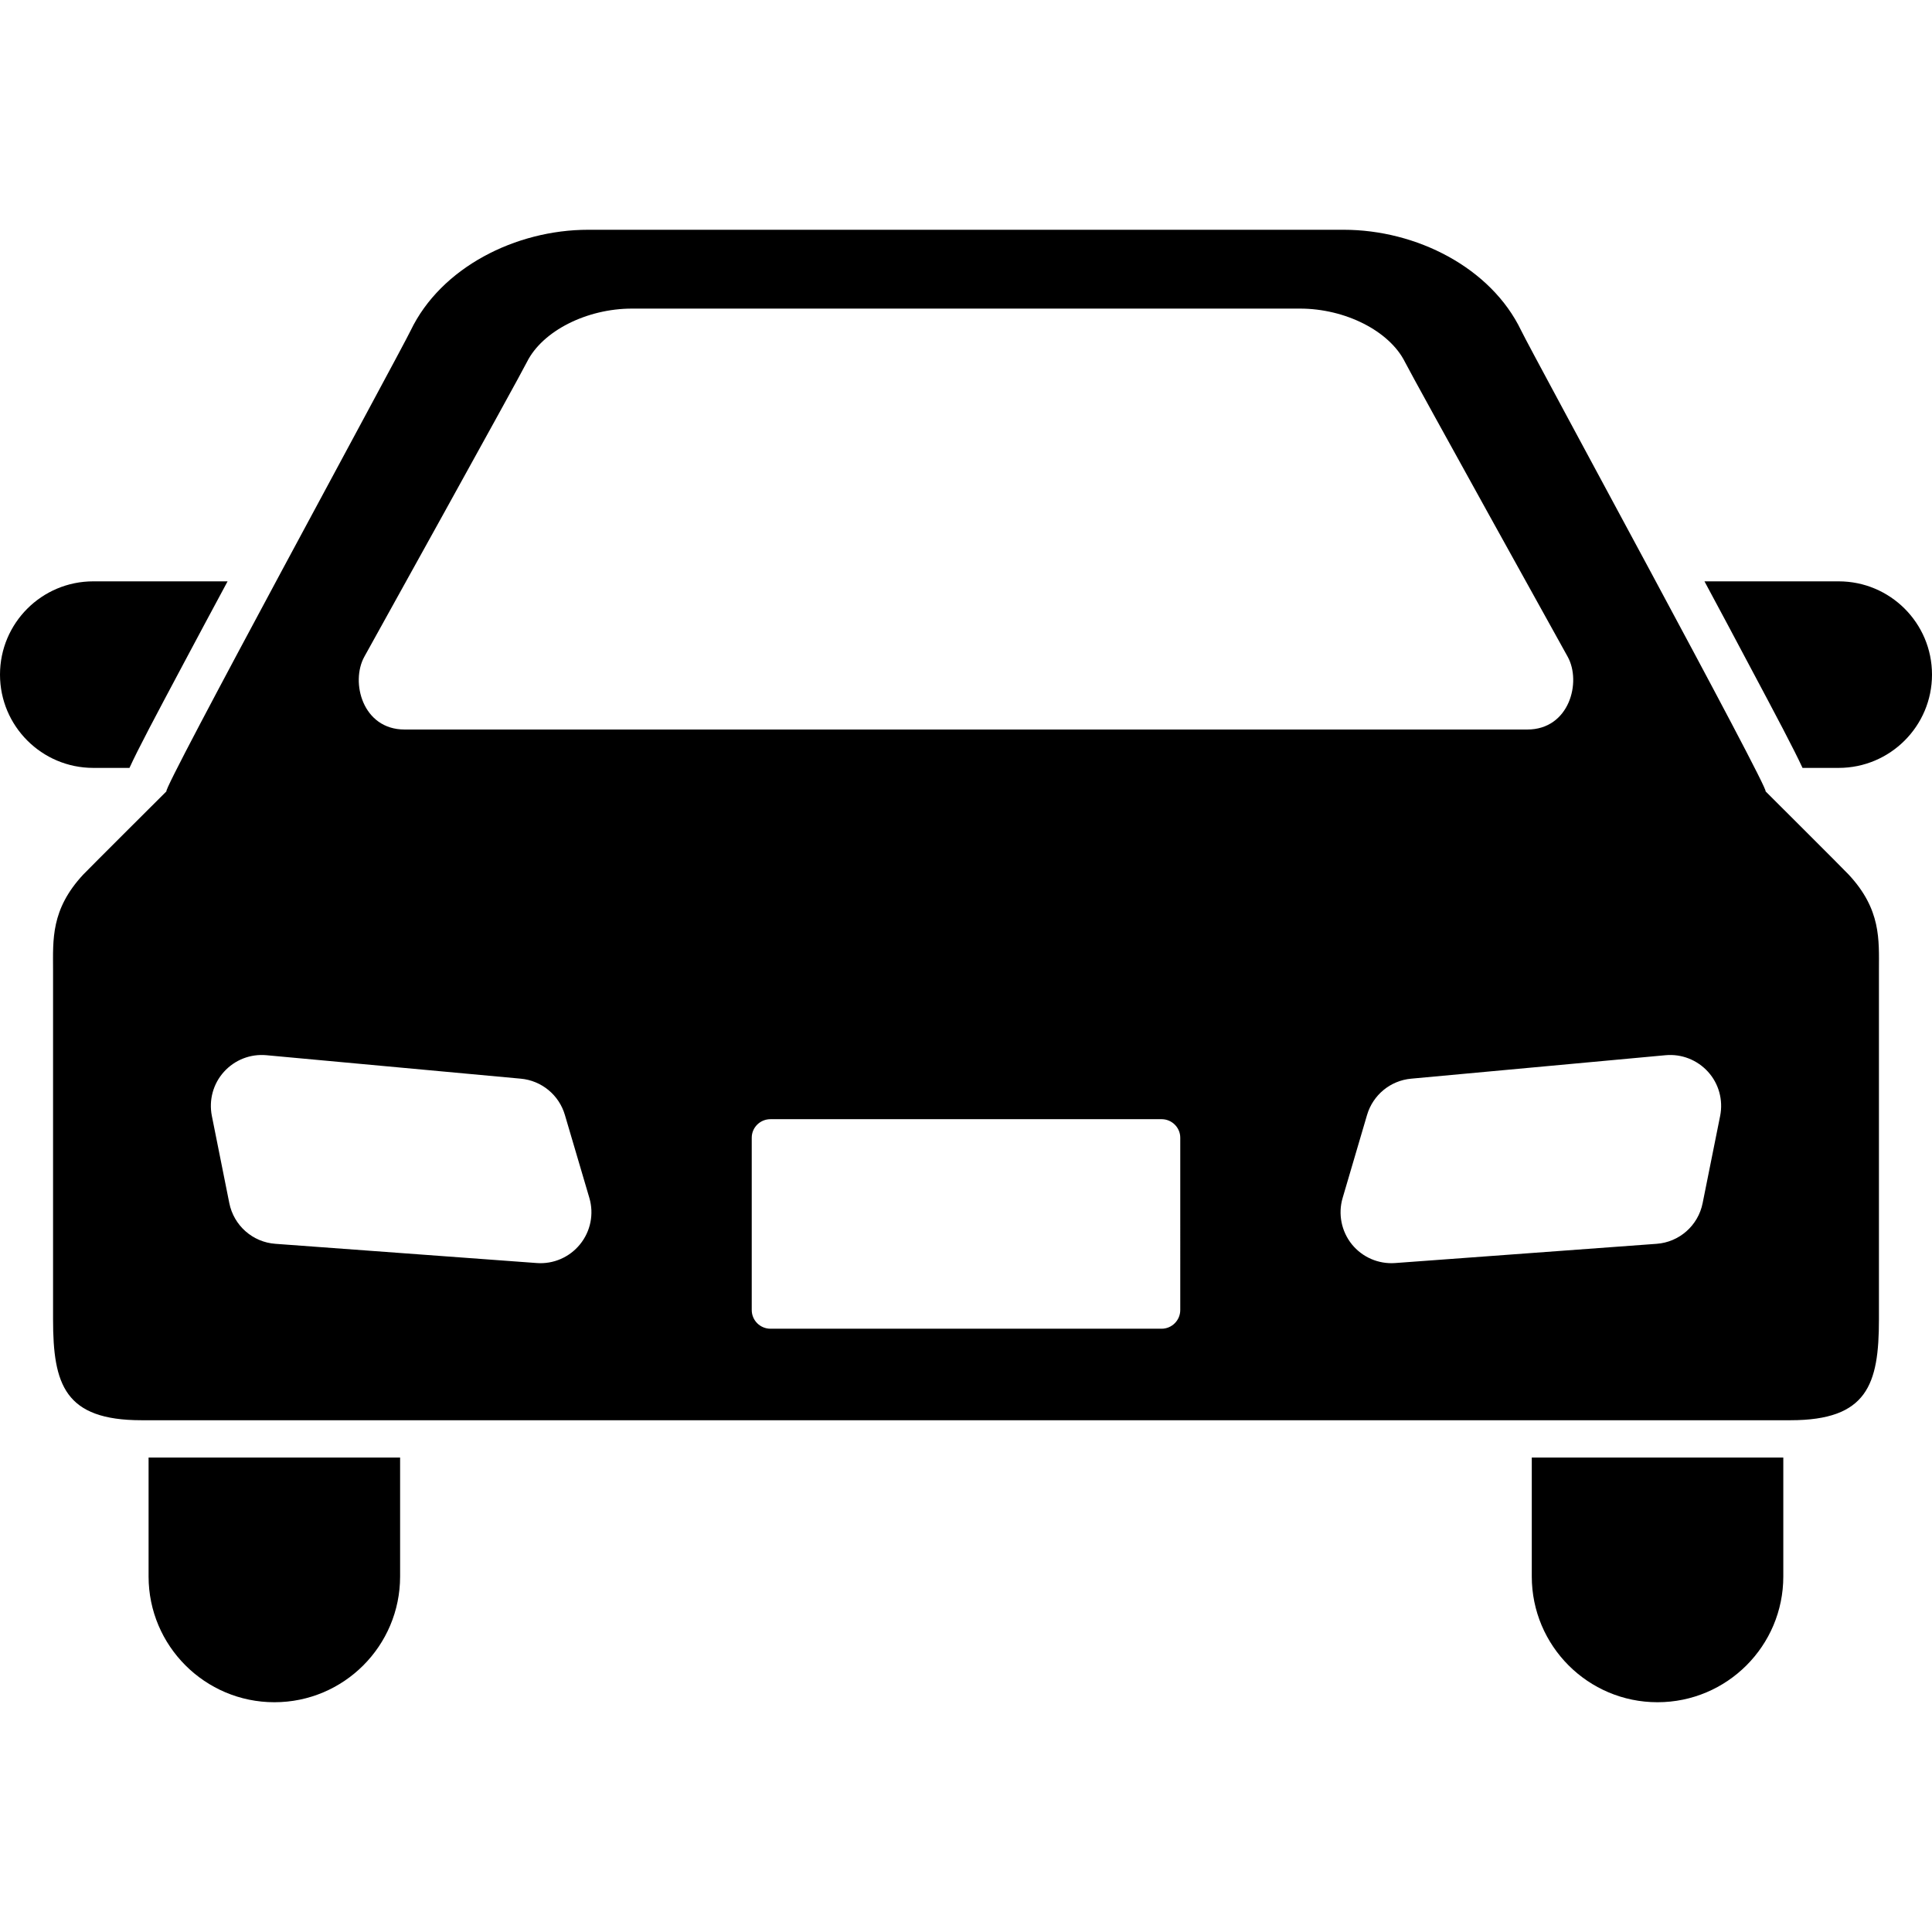 <?xml version="1.0" encoding="utf-8"?>

<!DOCTYPE svg PUBLIC "-//W3C//DTD SVG 1.1//EN" "http://www.w3.org/Graphics/SVG/1.1/DTD/svg11.dtd">

<svg version="1.1" id="_x32_" xmlns="http://www.w3.org/2000/svg" xmlns:xlink="http://www.w3.org/1999/xlink" 
	 width="800px" height="800px" viewBox="0 0 512 512"  xml:space="preserve">
<style type="text/css">
<![CDATA[
	.st0{fill:#000000;}
]]>
</style>
<g>
	<path class="st0" d="M34.313,203.5c2.297-5.031,6.688-13.297,14.422-27.813c3.547-6.688,7.516-14.063,11.578-21.625H24.719
		C11.078,154.063,0,165.109,0,178.781C0,192.422,11.078,203.5,24.719,203.5H34.313z"/>
	<path class="st0" d="M487.266,154.063h-35.563c4.063,7.563,8.016,14.938,11.547,21.625c7.734,14.516,12.109,22.781,14.438,27.813
		h9.578c13.641,0,24.734-11.078,24.734-24.719C512,165.109,500.906,154.063,487.266,154.063z"/>
	<path class="st0" d="M39.375,417.781c0,18.391,14.953,33.328,33.344,33.328c18.406,0,33.313-14.938,33.313-33.328v-31.516H39.375
		V417.781z"/>
	<path class="st0" d="M405.938,417.781c0,18.391,14.906,33.328,33.313,33.328c18.422,0,33.344-14.938,33.344-33.328v-31.516h-66.656
		V417.781z"/>
	<path class="st0" d="M467.875,209.703c1.656,0.5-61.719-115.813-64.75-122.109c-8-16.672-27.75-26.703-47.047-26.703
		c-22.281,0-84.328,0-84.328,0s-93.578,0-115.859,0c-19.297,0-39.047,10.031-47.063,26.703
		c-3.031,6.297-66.391,122.609-64.703,122.109c0,0-20.516,20.438-22.063,22.063c-8.641,9.281-8,17.297-8,25.313
		c0,0,0,75.297,0,92.578c0,17.266,3.078,26.719,23.422,26.719H474.5c20.344,0,23.438-9.453,23.438-26.719
		c0-17.281,0-92.578,0-92.578c0-8.016,0.625-16.031-8.031-25.313C488.391,230.141,467.875,209.703,467.875,209.703z M96.563,174.016
		c0,0,40.688-73.313,43.094-78.109c4.109-8.203,15.828-14.125,27.813-14.125h177.047c12,0,23.688,5.922,27.797,14.125
		c2.422,4.797,43.125,78.109,43.125,78.109c3.75,6.75,0.438,19.313-10.672,19.313H107.203
		C96.094,193.328,92.813,180.766,96.563,174.016z M153.719,329.75c-2.781,3.438-7.063,5.297-11.453,4.969L73,329.625
		c-6.047-0.422-11.047-4.859-12.234-10.797l-4.625-23.109c-0.828-4.188,0.344-8.516,3.203-11.672c2.844-3.156,7-4.797,11.25-4.406
		l67.422,6.219c5.484,0.5,10.141,4.313,11.688,9.625l6.484,21.984C157.438,321.703,156.516,326.313,153.719,329.75z
		 M312.781,347.172c0,2.734-2.234,4.953-4.938,4.953H204.188c-2.75,0-4.969-2.219-4.969-4.953V301.5
		c0-2.703,2.219-4.906,4.969-4.906h103.656c2.703,0,4.938,2.203,4.938,4.906V347.172z M455.859,295.719l-4.641,23.109
		c-1.172,5.938-6.188,10.375-12.219,10.797l-69.266,5.094c-4.406,0.328-8.703-1.531-11.484-4.969
		c-2.766-3.438-3.688-8.047-2.438-12.281l6.469-21.984c1.563-5.313,6.188-9.125,11.688-9.625l67.422-6.219
		c4.25-0.391,8.406,1.25,11.266,4.406S456.688,291.531,455.859,295.719z"/>
</g>
</svg>